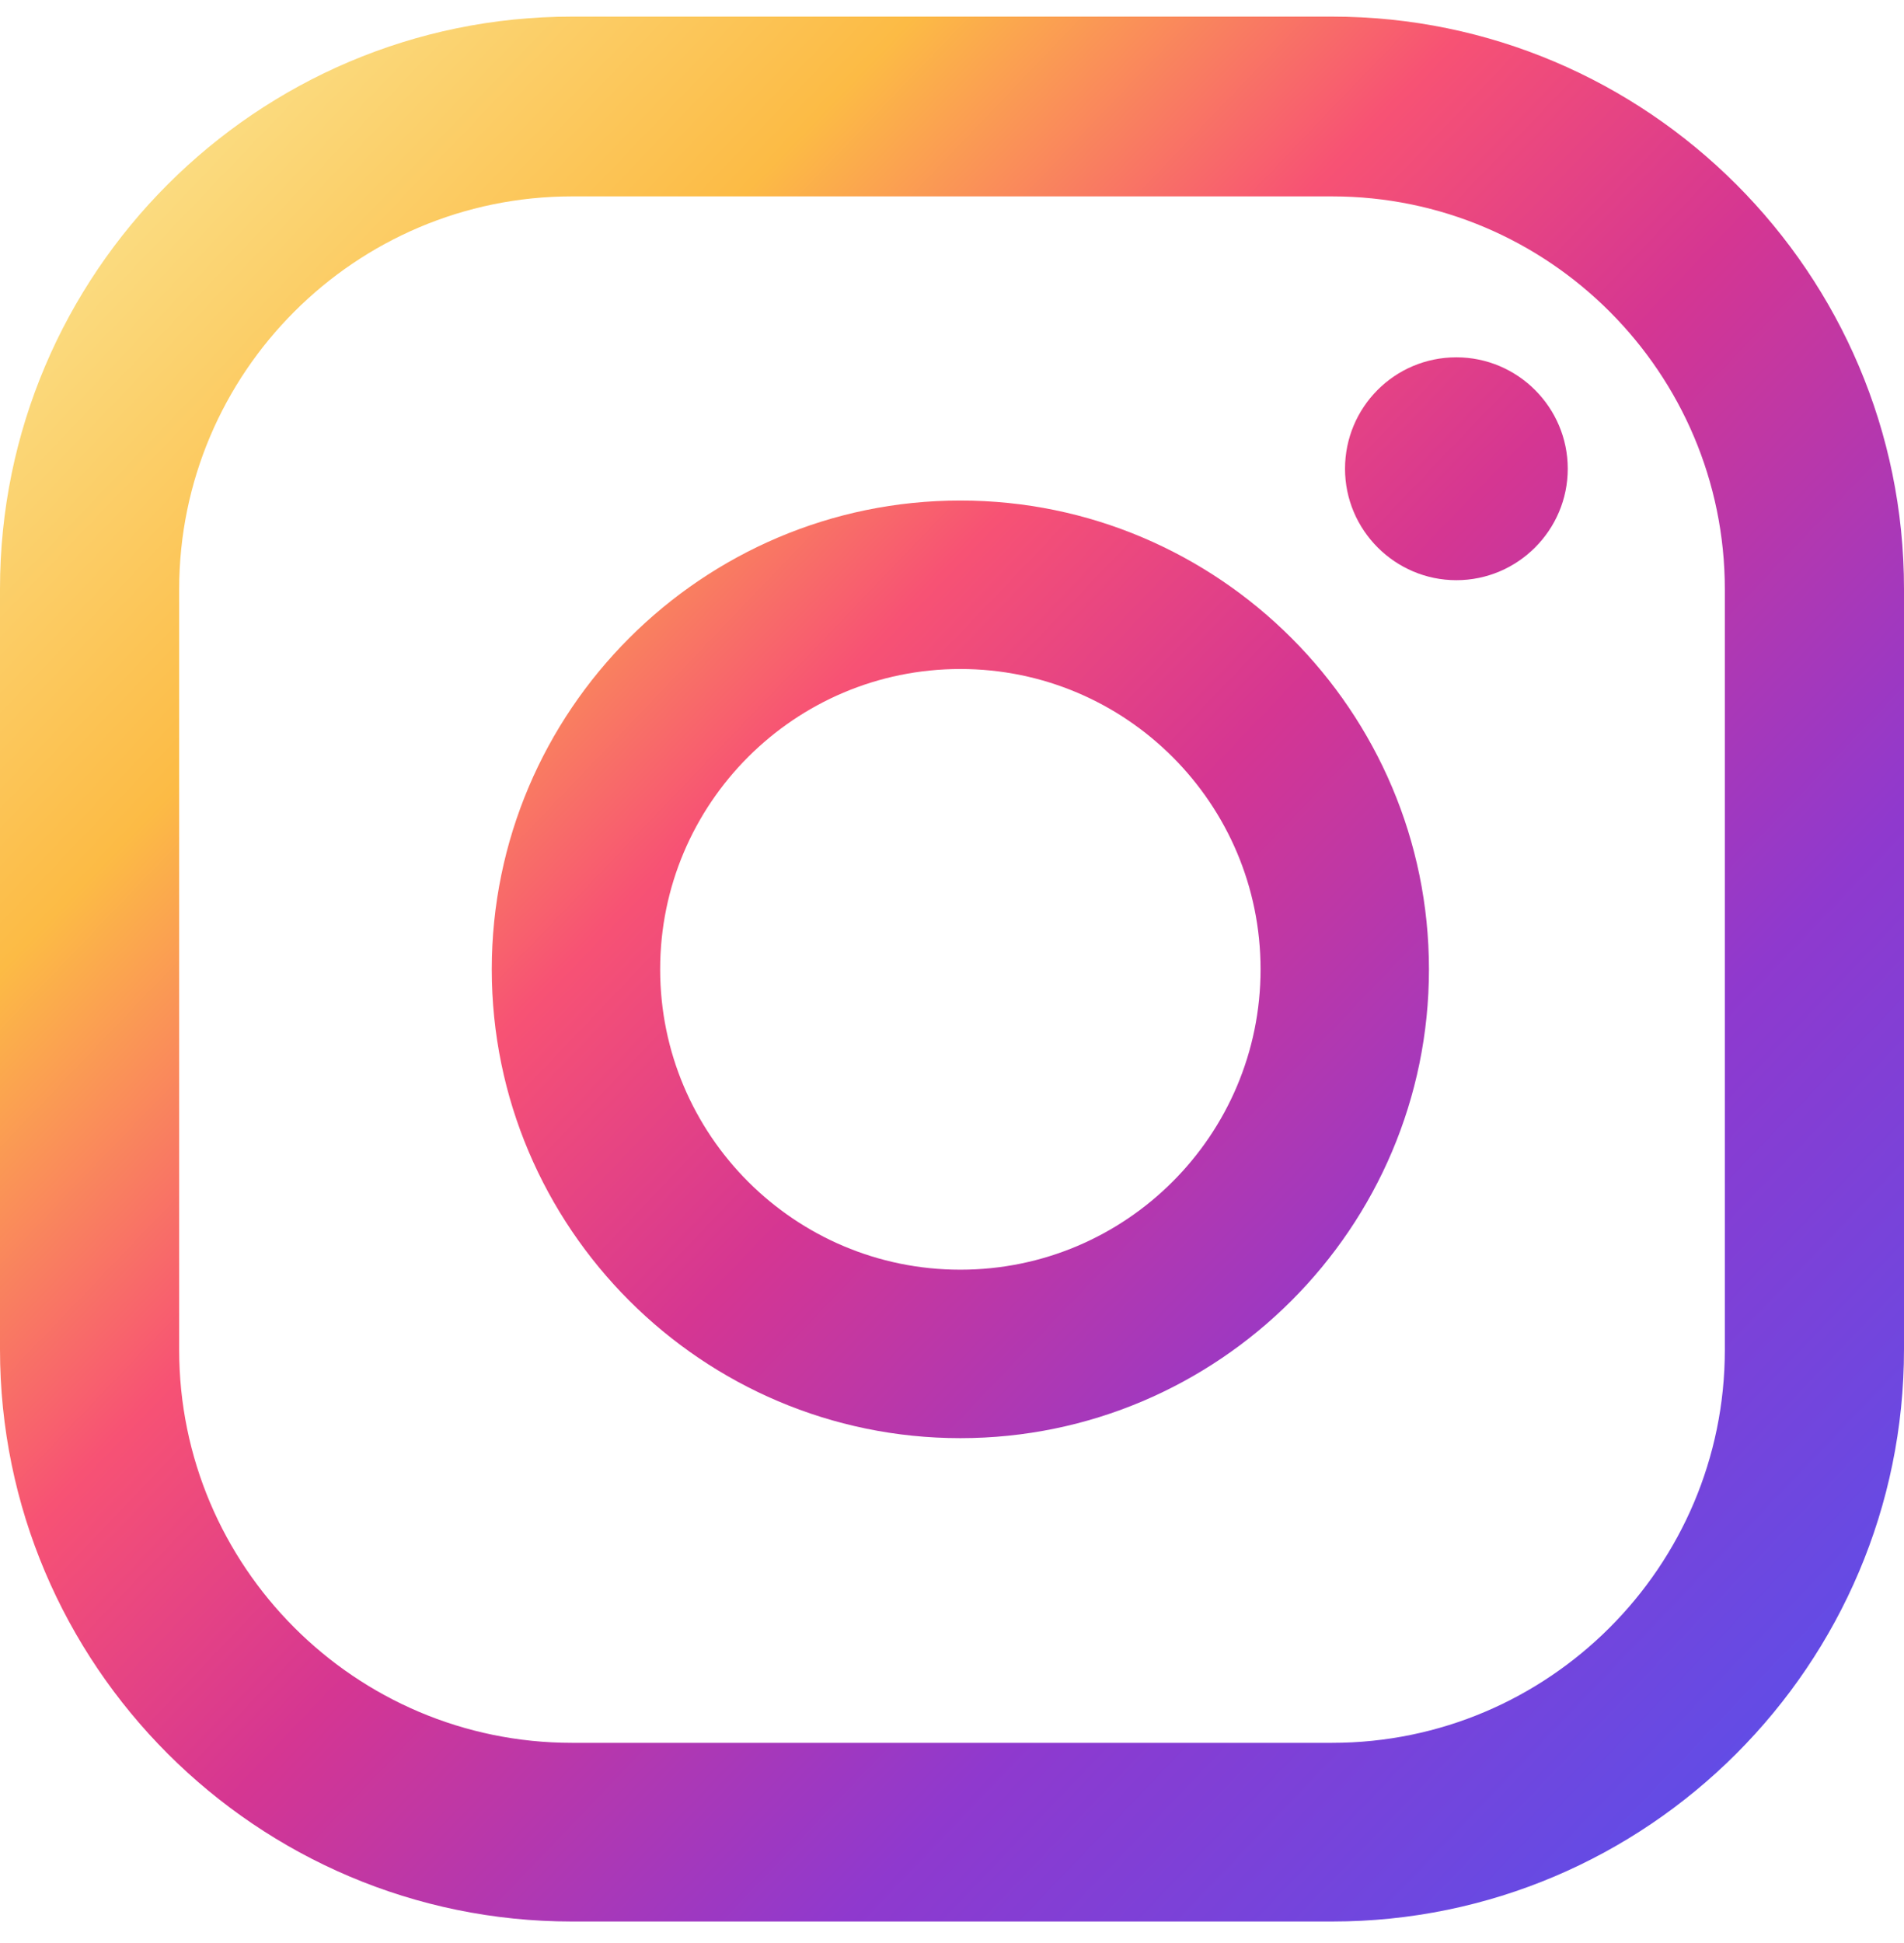 <svg width="50" height="51" viewBox="0 0 50 51" fill="none" xmlns="http://www.w3.org/2000/svg">
<path d="M38.245 9.379C36.621 9.379 35.321 10.693 35.321 12.304C35.321 13.915 36.635 15.229 38.245 15.229C39.856 15.229 41.17 13.915 41.17 12.304C41.17 10.693 39.856 9.379 38.245 9.379Z" fill="url(#paint0_linear_797_17)"/>
<path d="M25.219 13.138C18.438 13.138 12.914 18.662 12.914 25.443C12.914 32.225 18.438 37.749 25.219 37.749C32.001 37.749 37.525 32.225 37.525 25.443C37.525 18.662 32.001 13.138 25.219 13.138ZM25.219 33.327C20.868 33.327 17.336 29.795 17.336 25.443C17.336 21.092 20.868 17.56 25.219 17.56C29.571 17.56 33.103 21.092 33.103 25.443C33.103 29.795 29.571 33.327 25.219 33.327Z" fill="url(#paint1_linear_797_17)"/>
<path d="M34.982 50.436H15.018C6.739 50.436 0 43.697 0 35.418V15.455C0 7.175 6.739 0.436 15.018 0.436H34.982C43.261 0.436 50 7.175 50 15.455V35.418C50 43.697 43.261 50.436 34.982 50.436ZM15.018 5.155C9.339 5.155 4.705 9.775 4.705 15.469V35.432C4.705 41.112 9.325 45.746 15.018 45.746H34.982C40.661 45.746 45.295 41.126 45.295 35.432V15.469C45.295 9.789 40.675 5.155 34.982 5.155H15.018Z" fill="url(#paint2_linear_797_17)"/>
<defs>
<linearGradient id="paint0_linear_797_17" x1="15.343" y1="-9.609" x2="60.681" y2="33.779" gradientUnits="userSpaceOnUse">
<stop stop-color="#FBE18A"/>
<stop offset="0.21" stop-color="#FCBB45"/>
<stop offset="0.38" stop-color="#F75274"/>
<stop offset="0.52" stop-color="#D53692"/>
<stop offset="0.74" stop-color="#8F39CE"/>
<stop offset="1" stop-color="#5B4FE9"/>
</linearGradient>
<linearGradient id="paint1_linear_797_17" x1="2.558" y1="3.756" x2="47.881" y2="47.144" gradientUnits="userSpaceOnUse">
<stop stop-color="#FBE18A"/>
<stop offset="0.21" stop-color="#FCBB45"/>
<stop offset="0.38" stop-color="#F75274"/>
<stop offset="0.52" stop-color="#D53692"/>
<stop offset="0.74" stop-color="#8F39CE"/>
<stop offset="1" stop-color="#5B4FE9"/>
</linearGradient>
<linearGradient id="paint2_linear_797_17" x1="2.458" y1="3.855" x2="47.782" y2="47.257" gradientUnits="userSpaceOnUse">
<stop stop-color="#FBE18A"/>
<stop offset="0.21" stop-color="#FCBB45"/>
<stop offset="0.38" stop-color="#F75274"/>
<stop offset="0.52" stop-color="#D53692"/>
<stop offset="0.74" stop-color="#8F39CE"/>
<stop offset="1" stop-color="#5B4FE9"/>
</linearGradient>
</defs>
</svg>
